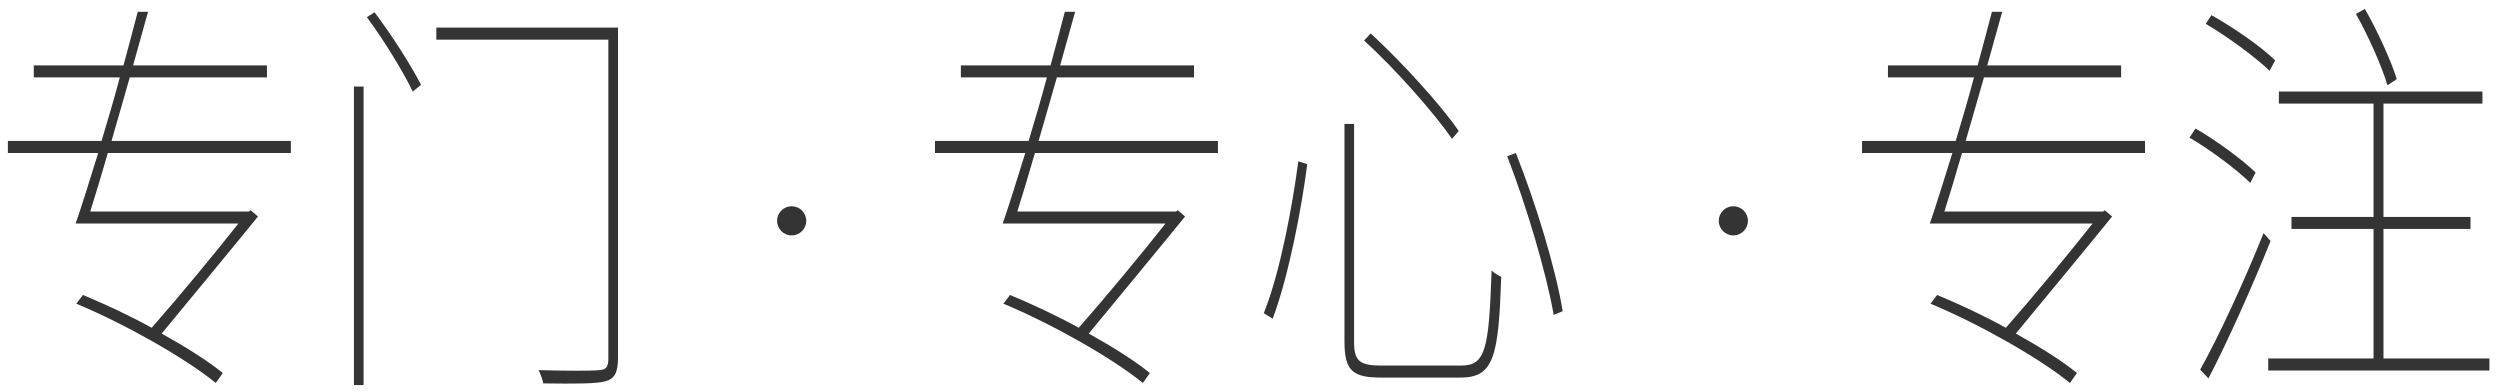 <?xml version="1.0" encoding="utf-8"?>
<!-- Generator: Adobe Illustrator 16.0.3, SVG Export Plug-In . SVG Version: 6.00 Build 0)  -->
<!DOCTYPE svg PUBLIC "-//W3C//DTD SVG 1.1//EN" "http://www.w3.org/Graphics/SVG/1.1/DTD/svg11.dtd">
<svg version="1.1" id="Layer_2" xmlns="http://www.w3.org/2000/svg" xmlns:xlink="http://www.w3.org/1999/xlink" x="0px" y="0px"
	 width="600px" height="94px" viewBox="0 0 600 94" enable-background="new 0 0 600 94" xml:space="preserve">
<circle fill="#343434" cx="190" cy="53" r="3.5"/>
<circle fill="#343434" cx="416" cy="53" r="3.5"/>
<g>
	<path fill="#343434" d="M248.383,36.715c-1.515,5.181-2.949,10.063-4.225,14.049h38.102l0.398-0.299l1.754,1.495
		c-5.979,7.373-15.384,18.731-23.116,28.098c5.739,3.188,11,6.477,14.667,9.466l-1.674,2.392
		c-7.333-5.979-21.761-14.148-33.479-19.031l1.594-2.093c5.261,2.192,11.08,4.883,16.5,7.872
		c7.094-8.071,15.464-18.234,20.805-25.01h-39.059c1.594-4.583,3.428-10.562,5.42-16.938H224.39v-2.89h22.479
		c1.515-4.982,3.029-10.164,4.384-15.245h-20.646v-2.89h21.522c1.275-4.583,2.391-8.967,3.428-12.854h2.471
		c-1.116,3.986-2.312,8.271-3.587,12.854h32.124v2.89h-32.921c-1.435,5.082-2.95,10.263-4.384,15.245h43.044v2.89H248.383z"/>
	<path fill="#343434" d="M313.744,39.405c-1.355,10.562-4.464,26.903-8.29,37.066l-2.152-1.295
		c3.985-9.864,6.935-26.105,8.29-36.468L313.744,39.405z M324.983,29.74V82.15c0,4.384,1.275,5.58,6.377,5.58h19.37
		c5.819,0,6.616-3.985,7.254-22.817c0.717,0.697,1.594,1.195,2.312,1.494c-0.638,18.932-1.674,24.213-9.725,24.213H331.6
		c-6.855,0-8.928-1.495-8.928-8.669V29.74H324.983z M328.969,8.019c7.652,7.074,16.74,17.038,21.124,23.415l-1.595,1.893
		c-4.463-6.377-13.391-16.54-21.123-23.614L328.969,8.019z M363.803,36.715c4.783,12.057,9.566,27.699,11.24,37.963l-2.152,0.896
		c-1.834-10.362-6.537-26.105-11.16-38.063L363.803,36.715z"/>
</g>
<g>
	<path fill="#343434" d="M25.883,36.715c-1.515,5.181-2.949,10.063-4.225,14.049h38.102l0.398-0.299l1.754,1.495
		c-5.979,7.373-15.384,18.731-23.116,28.098c5.739,3.188,11,6.477,14.667,9.466l-1.674,2.392
		c-7.333-5.979-21.761-14.148-33.479-19.031l1.594-2.093c5.261,2.192,11.08,4.883,16.5,7.872
		c7.094-8.071,15.464-18.234,20.805-25.01H18.151c1.594-4.583,3.428-10.562,5.42-16.938H1.89v-2.89h22.479
		c1.515-4.982,3.029-10.164,4.384-15.245H8.107v-2.89H29.63c1.275-4.583,2.391-8.967,3.428-12.854h2.471
		c-1.116,3.986-2.312,8.271-3.587,12.854h32.124v2.89H31.145c-1.435,5.082-2.95,10.263-4.384,15.245h43.044v2.89H25.883z"/>
	<path fill="#343434" d="M84.947,20.772h2.312v71.641h-2.312V20.772z M89.889,2.937c4.065,5.381,8.849,12.854,11.16,17.437
		l-1.993,1.594c-2.231-4.683-6.935-12.355-11-17.835L89.889,2.937z M148.318,85.937c0,3.587-0.877,4.982-3.029,5.58
		c-2.232,0.598-7.095,0.598-14.906,0.498c-0.159-0.896-0.638-2.192-1.116-3.188c6.935,0.199,12.834,0.199,14.587,0
		c1.595-0.1,2.152-0.697,2.152-2.79V9.513h-41.29V6.624h43.603V85.937z"/>
</g>
<g>
	<path fill="#343434" d="M470.884,36.715c-1.515,5.181-2.949,10.063-4.225,14.049h38.102l0.398-0.299l1.754,1.495
		c-5.979,7.373-15.384,18.731-23.116,28.098c5.739,3.188,11,6.477,14.667,9.466l-1.674,2.392
		c-7.334-5.979-21.762-14.148-33.479-19.031l1.595-2.093c5.261,2.192,11.08,4.883,16.5,7.872
		c7.095-8.071,15.464-18.234,20.805-25.01h-39.059c1.595-4.583,3.428-10.562,5.421-16.938h-21.682v-2.89h22.479
		c1.515-4.982,3.029-10.164,4.384-15.245h-20.646v-2.89h21.522c1.275-4.583,2.392-8.967,3.428-12.854h2.471
		c-1.115,3.986-2.312,8.271-3.587,12.854h32.124v2.89h-32.921c-1.435,5.082-2.949,10.263-4.384,15.245h43.044v2.89H470.884z"/>
	<path fill="#343434" d="M540.07,43.889c-3.269-3.188-9.485-7.872-14.587-10.861l1.435-2.192c5.021,2.89,11.239,7.473,14.428,10.562
		L540.07,43.889z M544.933,57.838c-4.225,10.563-10.282,24.113-14.906,32.981l-1.992-2.093c4.384-7.771,10.761-21.622,15.225-32.781
		L544.933,57.838z M544.693,16.986c-3.428-3.288-9.884-8.071-15.305-11.259l1.355-2.092c5.341,2.989,11.957,7.573,15.305,10.861
		L544.693,16.986z M597.463,86.036v2.89h-53.088v-2.89h25.269V54.949h-19.688v-2.89h19.688V24.857h-22.718v-2.89h48.863v2.89
		h-23.754V52.06h20.884v2.89h-20.884v31.087H597.463z M572.991,20.473c-1.354-4.583-4.544-11.757-7.572-17.138l2.152-1.196
		c3.028,5.281,6.297,12.455,7.652,16.839L572.991,20.473z"/>
</g>
</svg>
